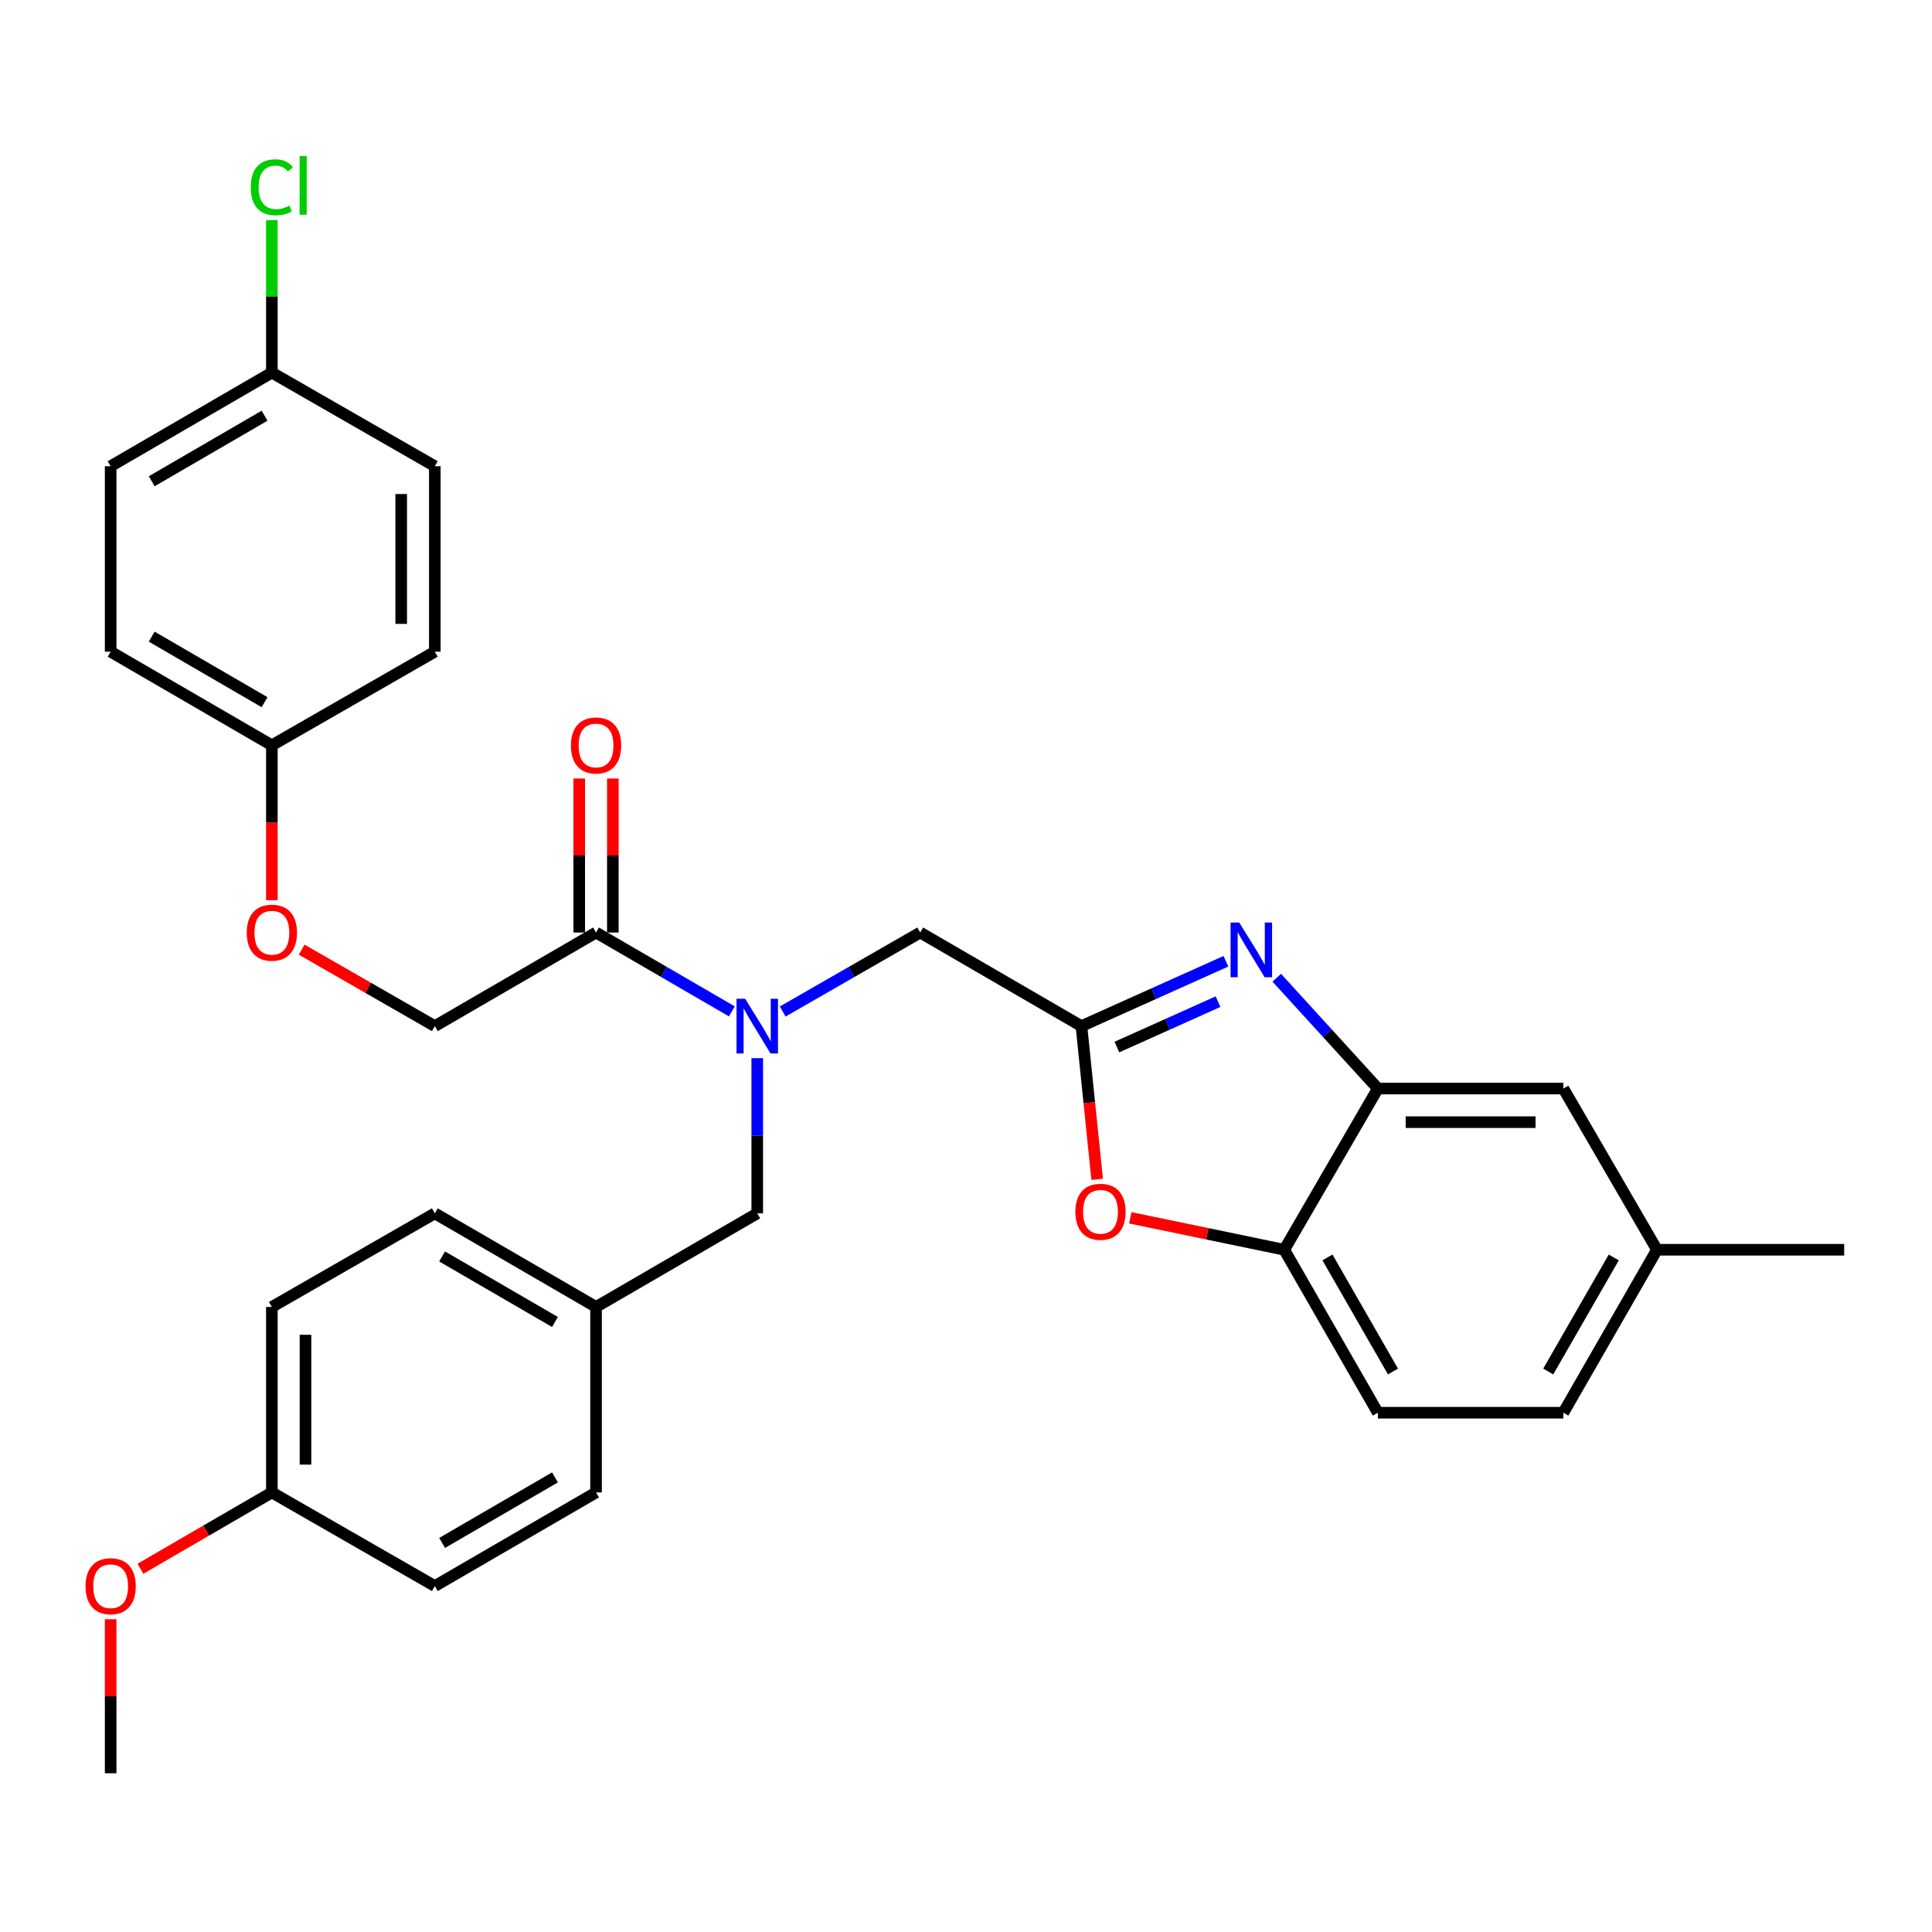 <?xml version='1.0' encoding='iso-8859-1'?>
<svg version='1.1' baseProfile='full'
              xmlns='http://www.w3.org/2000/svg'
                      xmlns:rdkit='http://www.rdkit.org/xml'
                      xmlns:xlink='http://www.w3.org/1999/xlink'
                  xml:space='preserve'
width='1000px' height='1000px' viewBox='0 0 1000 1000'>
<!-- END OF HEADER -->
<rect style='opacity:1.0;fill:#FFFFFF;stroke:none' width='1000' height='1000' x='0' y='0'> </rect>
<path class='bond-0' d='M 299.806,402.954 L 299.806,442.816' style='fill:none;fill-rule:evenodd;stroke:#FF0000;stroke-width:6px;stroke-linecap:butt;stroke-linejoin:miter;stroke-opacity:1' />
<path class='bond-0' d='M 299.806,442.816 L 299.806,482.677' style='fill:none;fill-rule:evenodd;stroke:#000000;stroke-width:6px;stroke-linecap:butt;stroke-linejoin:miter;stroke-opacity:1' />
<path class='bond-0' d='M 317.211,402.954 L 317.211,442.816' style='fill:none;fill-rule:evenodd;stroke:#FF0000;stroke-width:6px;stroke-linecap:butt;stroke-linejoin:miter;stroke-opacity:1' />
<path class='bond-0' d='M 317.211,442.816 L 317.211,482.677' style='fill:none;fill-rule:evenodd;stroke:#000000;stroke-width:6px;stroke-linecap:butt;stroke-linejoin:miter;stroke-opacity:1' />
<path class='bond-1' d='M 308.509,482.677 L 343.656,503.081' style='fill:none;fill-rule:evenodd;stroke:#000000;stroke-width:6px;stroke-linecap:butt;stroke-linejoin:miter;stroke-opacity:1' />
<path class='bond-1' d='M 343.656,503.081 L 378.803,523.485' style='fill:none;fill-rule:evenodd;stroke:#0000FF;stroke-width:6px;stroke-linecap:butt;stroke-linejoin:miter;stroke-opacity:1' />
<path class='bond-2' d='M 308.509,482.677 L 225.063,531.121' style='fill:none;fill-rule:evenodd;stroke:#000000;stroke-width:6px;stroke-linecap:butt;stroke-linejoin:miter;stroke-opacity:1' />
<path class='bond-3' d='M 391.955,547.703 L 391.955,587.865' style='fill:none;fill-rule:evenodd;stroke:#0000FF;stroke-width:6px;stroke-linecap:butt;stroke-linejoin:miter;stroke-opacity:1' />
<path class='bond-3' d='M 391.955,587.865 L 391.955,628.026' style='fill:none;fill-rule:evenodd;stroke:#000000;stroke-width:6px;stroke-linecap:butt;stroke-linejoin:miter;stroke-opacity:1' />
<path class='bond-4' d='M 405.127,523.555 L 440.714,503.116' style='fill:none;fill-rule:evenodd;stroke:#0000FF;stroke-width:6px;stroke-linecap:butt;stroke-linejoin:miter;stroke-opacity:1' />
<path class='bond-4' d='M 440.714,503.116 L 476.301,482.677' style='fill:none;fill-rule:evenodd;stroke:#000000;stroke-width:6px;stroke-linecap:butt;stroke-linejoin:miter;stroke-opacity:1' />
<path class='bond-5' d='M 809.186,731.218 L 857.639,646.872' style='fill:none;fill-rule:evenodd;stroke:#000000;stroke-width:6px;stroke-linecap:butt;stroke-linejoin:miter;stroke-opacity:1' />
<path class='bond-5' d='M 801.363,709.896 L 835.28,650.854' style='fill:none;fill-rule:evenodd;stroke:#000000;stroke-width:6px;stroke-linecap:butt;stroke-linejoin:miter;stroke-opacity:1' />
<path class='bond-6' d='M 809.186,731.218 L 713.18,731.218' style='fill:none;fill-rule:evenodd;stroke:#000000;stroke-width:6px;stroke-linecap:butt;stroke-linejoin:miter;stroke-opacity:1' />
<path class='bond-7' d='M 140.717,385.771 L 57.271,337.318' style='fill:none;fill-rule:evenodd;stroke:#000000;stroke-width:6px;stroke-linecap:butt;stroke-linejoin:miter;stroke-opacity:1' />
<path class='bond-7' d='M 136.94,363.452 L 78.527,329.535' style='fill:none;fill-rule:evenodd;stroke:#000000;stroke-width:6px;stroke-linecap:butt;stroke-linejoin:miter;stroke-opacity:1' />
<path class='bond-8' d='M 140.717,385.771 L 225.063,337.318' style='fill:none;fill-rule:evenodd;stroke:#000000;stroke-width:6px;stroke-linecap:butt;stroke-linejoin:miter;stroke-opacity:1' />
<path class='bond-9' d='M 140.717,385.771 L 140.717,425.853' style='fill:none;fill-rule:evenodd;stroke:#000000;stroke-width:6px;stroke-linecap:butt;stroke-linejoin:miter;stroke-opacity:1' />
<path class='bond-9' d='M 140.717,425.853 L 140.717,465.935' style='fill:none;fill-rule:evenodd;stroke:#FF0000;stroke-width:6px;stroke-linecap:butt;stroke-linejoin:miter;stroke-opacity:1' />
<path class='bond-10' d='M 57.271,337.318 L 57.271,241.311' style='fill:none;fill-rule:evenodd;stroke:#000000;stroke-width:6px;stroke-linecap:butt;stroke-linejoin:miter;stroke-opacity:1' />
<path class='bond-11' d='M 225.063,337.318 L 225.063,241.311' style='fill:none;fill-rule:evenodd;stroke:#000000;stroke-width:6px;stroke-linecap:butt;stroke-linejoin:miter;stroke-opacity:1' />
<path class='bond-11' d='M 207.658,322.917 L 207.658,255.713' style='fill:none;fill-rule:evenodd;stroke:#000000;stroke-width:6px;stroke-linecap:butt;stroke-linejoin:miter;stroke-opacity:1' />
<path class='bond-12' d='M 156.149,491.54 L 190.606,511.33' style='fill:none;fill-rule:evenodd;stroke:#FF0000;stroke-width:6px;stroke-linecap:butt;stroke-linejoin:miter;stroke-opacity:1' />
<path class='bond-12' d='M 190.606,511.33 L 225.063,531.121' style='fill:none;fill-rule:evenodd;stroke:#000000;stroke-width:6px;stroke-linecap:butt;stroke-linejoin:miter;stroke-opacity:1' />
<path class='bond-13' d='M 57.271,241.311 L 140.717,192.859' style='fill:none;fill-rule:evenodd;stroke:#000000;stroke-width:6px;stroke-linecap:butt;stroke-linejoin:miter;stroke-opacity:1' />
<path class='bond-13' d='M 78.527,249.095 L 136.94,215.178' style='fill:none;fill-rule:evenodd;stroke:#000000;stroke-width:6px;stroke-linecap:butt;stroke-linejoin:miter;stroke-opacity:1' />
<path class='bond-14' d='M 225.063,241.311 L 140.717,192.859' style='fill:none;fill-rule:evenodd;stroke:#000000;stroke-width:6px;stroke-linecap:butt;stroke-linejoin:miter;stroke-opacity:1' />
<path class='bond-15' d='M 140.717,192.859 L 140.717,153.387' style='fill:none;fill-rule:evenodd;stroke:#000000;stroke-width:6px;stroke-linecap:butt;stroke-linejoin:miter;stroke-opacity:1' />
<path class='bond-15' d='M 140.717,153.387 L 140.717,113.915' style='fill:none;fill-rule:evenodd;stroke:#00CC00;stroke-width:6px;stroke-linecap:butt;stroke-linejoin:miter;stroke-opacity:1' />
<path class='bond-16' d='M 857.639,646.872 L 809.186,563.426' style='fill:none;fill-rule:evenodd;stroke:#000000;stroke-width:6px;stroke-linecap:butt;stroke-linejoin:miter;stroke-opacity:1' />
<path class='bond-17' d='M 857.639,646.872 L 954.545,646.872' style='fill:none;fill-rule:evenodd;stroke:#000000;stroke-width:6px;stroke-linecap:butt;stroke-linejoin:miter;stroke-opacity:1' />
<path class='bond-18' d='M 809.186,563.426 L 713.18,563.426' style='fill:none;fill-rule:evenodd;stroke:#000000;stroke-width:6px;stroke-linecap:butt;stroke-linejoin:miter;stroke-opacity:1' />
<path class='bond-18' d='M 794.785,580.831 L 727.581,580.831' style='fill:none;fill-rule:evenodd;stroke:#000000;stroke-width:6px;stroke-linecap:butt;stroke-linejoin:miter;stroke-opacity:1' />
<path class='bond-19' d='M 713.18,563.426 L 664.727,646.872' style='fill:none;fill-rule:evenodd;stroke:#000000;stroke-width:6px;stroke-linecap:butt;stroke-linejoin:miter;stroke-opacity:1' />
<path class='bond-20' d='M 713.18,563.426 L 687.014,534.75' style='fill:none;fill-rule:evenodd;stroke:#000000;stroke-width:6px;stroke-linecap:butt;stroke-linejoin:miter;stroke-opacity:1' />
<path class='bond-20' d='M 687.014,534.75 L 660.849,506.074' style='fill:none;fill-rule:evenodd;stroke:#0000FF;stroke-width:6px;stroke-linecap:butt;stroke-linejoin:miter;stroke-opacity:1' />
<path class='bond-21' d='M 664.727,646.872 L 713.18,731.218' style='fill:none;fill-rule:evenodd;stroke:#000000;stroke-width:6px;stroke-linecap:butt;stroke-linejoin:miter;stroke-opacity:1' />
<path class='bond-21' d='M 687.087,650.854 L 721.004,709.896' style='fill:none;fill-rule:evenodd;stroke:#000000;stroke-width:6px;stroke-linecap:butt;stroke-linejoin:miter;stroke-opacity:1' />
<path class='bond-22' d='M 664.727,646.872 L 624.882,638.605' style='fill:none;fill-rule:evenodd;stroke:#000000;stroke-width:6px;stroke-linecap:butt;stroke-linejoin:miter;stroke-opacity:1' />
<path class='bond-22' d='M 624.882,638.605 L 585.038,630.338' style='fill:none;fill-rule:evenodd;stroke:#FF0000;stroke-width:6px;stroke-linecap:butt;stroke-linejoin:miter;stroke-opacity:1' />
<path class='bond-23' d='M 634.53,497.545 L 597.138,514.333' style='fill:none;fill-rule:evenodd;stroke:#0000FF;stroke-width:6px;stroke-linecap:butt;stroke-linejoin:miter;stroke-opacity:1' />
<path class='bond-23' d='M 597.138,514.333 L 559.747,531.121' style='fill:none;fill-rule:evenodd;stroke:#000000;stroke-width:6px;stroke-linecap:butt;stroke-linejoin:miter;stroke-opacity:1' />
<path class='bond-23' d='M 630.441,518.459 L 604.267,530.21' style='fill:none;fill-rule:evenodd;stroke:#0000FF;stroke-width:6px;stroke-linecap:butt;stroke-linejoin:miter;stroke-opacity:1' />
<path class='bond-23' d='M 604.267,530.21 L 578.093,541.962' style='fill:none;fill-rule:evenodd;stroke:#000000;stroke-width:6px;stroke-linecap:butt;stroke-linejoin:miter;stroke-opacity:1' />
<path class='bond-24' d='M 559.747,531.121 L 563.819,570.762' style='fill:none;fill-rule:evenodd;stroke:#000000;stroke-width:6px;stroke-linecap:butt;stroke-linejoin:miter;stroke-opacity:1' />
<path class='bond-24' d='M 563.819,570.762 L 567.891,610.404' style='fill:none;fill-rule:evenodd;stroke:#FF0000;stroke-width:6px;stroke-linecap:butt;stroke-linejoin:miter;stroke-opacity:1' />
<path class='bond-25' d='M 559.747,531.121 L 476.301,482.677' style='fill:none;fill-rule:evenodd;stroke:#000000;stroke-width:6px;stroke-linecap:butt;stroke-linejoin:miter;stroke-opacity:1' />
<path class='bond-26' d='M 391.955,628.026 L 308.509,676.479' style='fill:none;fill-rule:evenodd;stroke:#000000;stroke-width:6px;stroke-linecap:butt;stroke-linejoin:miter;stroke-opacity:1' />
<path class='bond-27' d='M 308.509,676.479 L 225.063,628.026' style='fill:none;fill-rule:evenodd;stroke:#000000;stroke-width:6px;stroke-linecap:butt;stroke-linejoin:miter;stroke-opacity:1' />
<path class='bond-27' d='M 287.252,684.263 L 228.84,650.346' style='fill:none;fill-rule:evenodd;stroke:#000000;stroke-width:6px;stroke-linecap:butt;stroke-linejoin:miter;stroke-opacity:1' />
<path class='bond-28' d='M 308.509,676.479 L 308.509,772.486' style='fill:none;fill-rule:evenodd;stroke:#000000;stroke-width:6px;stroke-linecap:butt;stroke-linejoin:miter;stroke-opacity:1' />
<path class='bond-29' d='M 225.063,628.026 L 140.717,676.479' style='fill:none;fill-rule:evenodd;stroke:#000000;stroke-width:6px;stroke-linecap:butt;stroke-linejoin:miter;stroke-opacity:1' />
<path class='bond-30' d='M 140.717,676.479 L 140.717,772.486' style='fill:none;fill-rule:evenodd;stroke:#000000;stroke-width:6px;stroke-linecap:butt;stroke-linejoin:miter;stroke-opacity:1' />
<path class='bond-30' d='M 158.122,690.88 L 158.122,758.085' style='fill:none;fill-rule:evenodd;stroke:#000000;stroke-width:6px;stroke-linecap:butt;stroke-linejoin:miter;stroke-opacity:1' />
<path class='bond-31' d='M 140.717,772.486 L 225.063,820.939' style='fill:none;fill-rule:evenodd;stroke:#000000;stroke-width:6px;stroke-linecap:butt;stroke-linejoin:miter;stroke-opacity:1' />
<path class='bond-32' d='M 140.717,772.486 L 106.7,792.238' style='fill:none;fill-rule:evenodd;stroke:#000000;stroke-width:6px;stroke-linecap:butt;stroke-linejoin:miter;stroke-opacity:1' />
<path class='bond-32' d='M 106.7,792.238 L 72.683,811.99' style='fill:none;fill-rule:evenodd;stroke:#FF0000;stroke-width:6px;stroke-linecap:butt;stroke-linejoin:miter;stroke-opacity:1' />
<path class='bond-33' d='M 225.063,820.939 L 308.509,772.486' style='fill:none;fill-rule:evenodd;stroke:#000000;stroke-width:6px;stroke-linecap:butt;stroke-linejoin:miter;stroke-opacity:1' />
<path class='bond-33' d='M 228.84,798.62 L 287.252,764.703' style='fill:none;fill-rule:evenodd;stroke:#000000;stroke-width:6px;stroke-linecap:butt;stroke-linejoin:miter;stroke-opacity:1' />
<path class='bond-34' d='M 57.271,838.122 L 57.271,877.984' style='fill:none;fill-rule:evenodd;stroke:#FF0000;stroke-width:6px;stroke-linecap:butt;stroke-linejoin:miter;stroke-opacity:1' />
<path class='bond-34' d='M 57.271,877.984 L 57.271,917.845' style='fill:none;fill-rule:evenodd;stroke:#000000;stroke-width:6px;stroke-linecap:butt;stroke-linejoin:miter;stroke-opacity:1' />
<path  class='atom-0' d='M 295.509 385.851
Q 295.509 379.051, 298.869 375.251
Q 302.229 371.451, 308.509 371.451
Q 314.789 371.451, 318.149 375.251
Q 321.509 379.051, 321.509 385.851
Q 321.509 392.731, 318.109 396.651
Q 314.709 400.531, 308.509 400.531
Q 302.269 400.531, 298.869 396.651
Q 295.509 392.771, 295.509 385.851
M 308.509 397.331
Q 312.829 397.331, 315.149 394.451
Q 317.509 391.531, 317.509 385.851
Q 317.509 380.291, 315.149 377.491
Q 312.829 374.651, 308.509 374.651
Q 304.189 374.651, 301.829 377.451
Q 299.509 380.251, 299.509 385.851
Q 299.509 391.571, 301.829 394.451
Q 304.189 397.331, 308.509 397.331
' fill='#FF0000'/>
<path  class='atom-2' d='M 385.695 516.961
L 394.975 531.961
Q 395.895 533.441, 397.375 536.121
Q 398.855 538.801, 398.935 538.961
L 398.935 516.961
L 402.695 516.961
L 402.695 545.281
L 398.815 545.281
L 388.855 528.881
Q 387.695 526.961, 386.455 524.761
Q 385.255 522.561, 384.895 521.881
L 384.895 545.281
L 381.215 545.281
L 381.215 516.961
L 385.695 516.961
' fill='#0000FF'/>
<path  class='atom-7' d='M 127.717 482.757
Q 127.717 475.957, 131.077 472.157
Q 134.437 468.357, 140.717 468.357
Q 146.997 468.357, 150.357 472.157
Q 153.717 475.957, 153.717 482.757
Q 153.717 489.637, 150.317 493.557
Q 146.917 497.437, 140.717 497.437
Q 134.477 497.437, 131.077 493.557
Q 127.717 489.677, 127.717 482.757
M 140.717 494.237
Q 145.037 494.237, 147.357 491.357
Q 149.717 488.437, 149.717 482.757
Q 149.717 477.197, 147.357 474.397
Q 145.037 471.557, 140.717 471.557
Q 136.397 471.557, 134.037 474.357
Q 131.717 477.157, 131.717 482.757
Q 131.717 488.477, 134.037 491.357
Q 136.397 494.237, 140.717 494.237
' fill='#FF0000'/>
<path  class='atom-12' d='M 129.797 96.933
Q 129.797 89.892, 133.077 86.213
Q 136.397 82.493, 142.677 82.493
Q 148.517 82.493, 151.637 86.612
L 148.997 88.772
Q 146.717 85.772, 142.677 85.772
Q 138.397 85.772, 136.117 88.653
Q 133.877 91.493, 133.877 96.933
Q 133.877 102.533, 136.197 105.413
Q 138.557 108.293, 143.117 108.293
Q 146.237 108.293, 149.877 106.413
L 150.997 109.413
Q 149.517 110.373, 147.277 110.933
Q 145.037 111.493, 142.557 111.493
Q 136.397 111.493, 133.077 107.733
Q 129.797 103.973, 129.797 96.933
' fill='#00CC00'/>
<path  class='atom-12' d='M 155.077 80.772
L 158.757 80.772
L 158.757 111.133
L 155.077 111.133
L 155.077 80.772
' fill='#00CC00'/>
<path  class='atom-18' d='M 641.42 477.481
L 650.7 492.481
Q 651.62 493.961, 653.1 496.641
Q 654.58 499.321, 654.66 499.481
L 654.66 477.481
L 658.42 477.481
L 658.42 505.801
L 654.54 505.801
L 644.58 489.401
Q 643.42 487.481, 642.18 485.281
Q 640.98 483.081, 640.62 482.401
L 640.62 505.801
L 636.94 505.801
L 636.94 477.481
L 641.42 477.481
' fill='#0000FF'/>
<path  class='atom-20' d='M 556.61 627.217
Q 556.61 620.417, 559.97 616.617
Q 563.33 612.817, 569.61 612.817
Q 575.89 612.817, 579.25 616.617
Q 582.61 620.417, 582.61 627.217
Q 582.61 634.097, 579.21 638.017
Q 575.81 641.897, 569.61 641.897
Q 563.37 641.897, 559.97 638.017
Q 556.61 634.137, 556.61 627.217
M 569.61 638.697
Q 573.93 638.697, 576.25 635.817
Q 578.61 632.897, 578.61 627.217
Q 578.61 621.657, 576.25 618.857
Q 573.93 616.017, 569.61 616.017
Q 565.29 616.017, 562.93 618.817
Q 560.61 621.617, 560.61 627.217
Q 560.61 632.937, 562.93 635.817
Q 565.29 638.697, 569.61 638.697
' fill='#FF0000'/>
<path  class='atom-30' d='M 44.271 821.019
Q 44.271 814.219, 47.631 810.419
Q 50.991 806.619, 57.271 806.619
Q 63.551 806.619, 66.911 810.419
Q 70.271 814.219, 70.271 821.019
Q 70.271 827.899, 66.871 831.819
Q 63.471 835.699, 57.271 835.699
Q 51.031 835.699, 47.631 831.819
Q 44.271 827.939, 44.271 821.019
M 57.271 832.499
Q 61.591 832.499, 63.911 829.619
Q 66.271 826.699, 66.271 821.019
Q 66.271 815.459, 63.911 812.659
Q 61.591 809.819, 57.271 809.819
Q 52.951 809.819, 50.591 812.619
Q 48.271 815.419, 48.271 821.019
Q 48.271 826.739, 50.591 829.619
Q 52.951 832.499, 57.271 832.499
' fill='#FF0000'/>
</svg>
